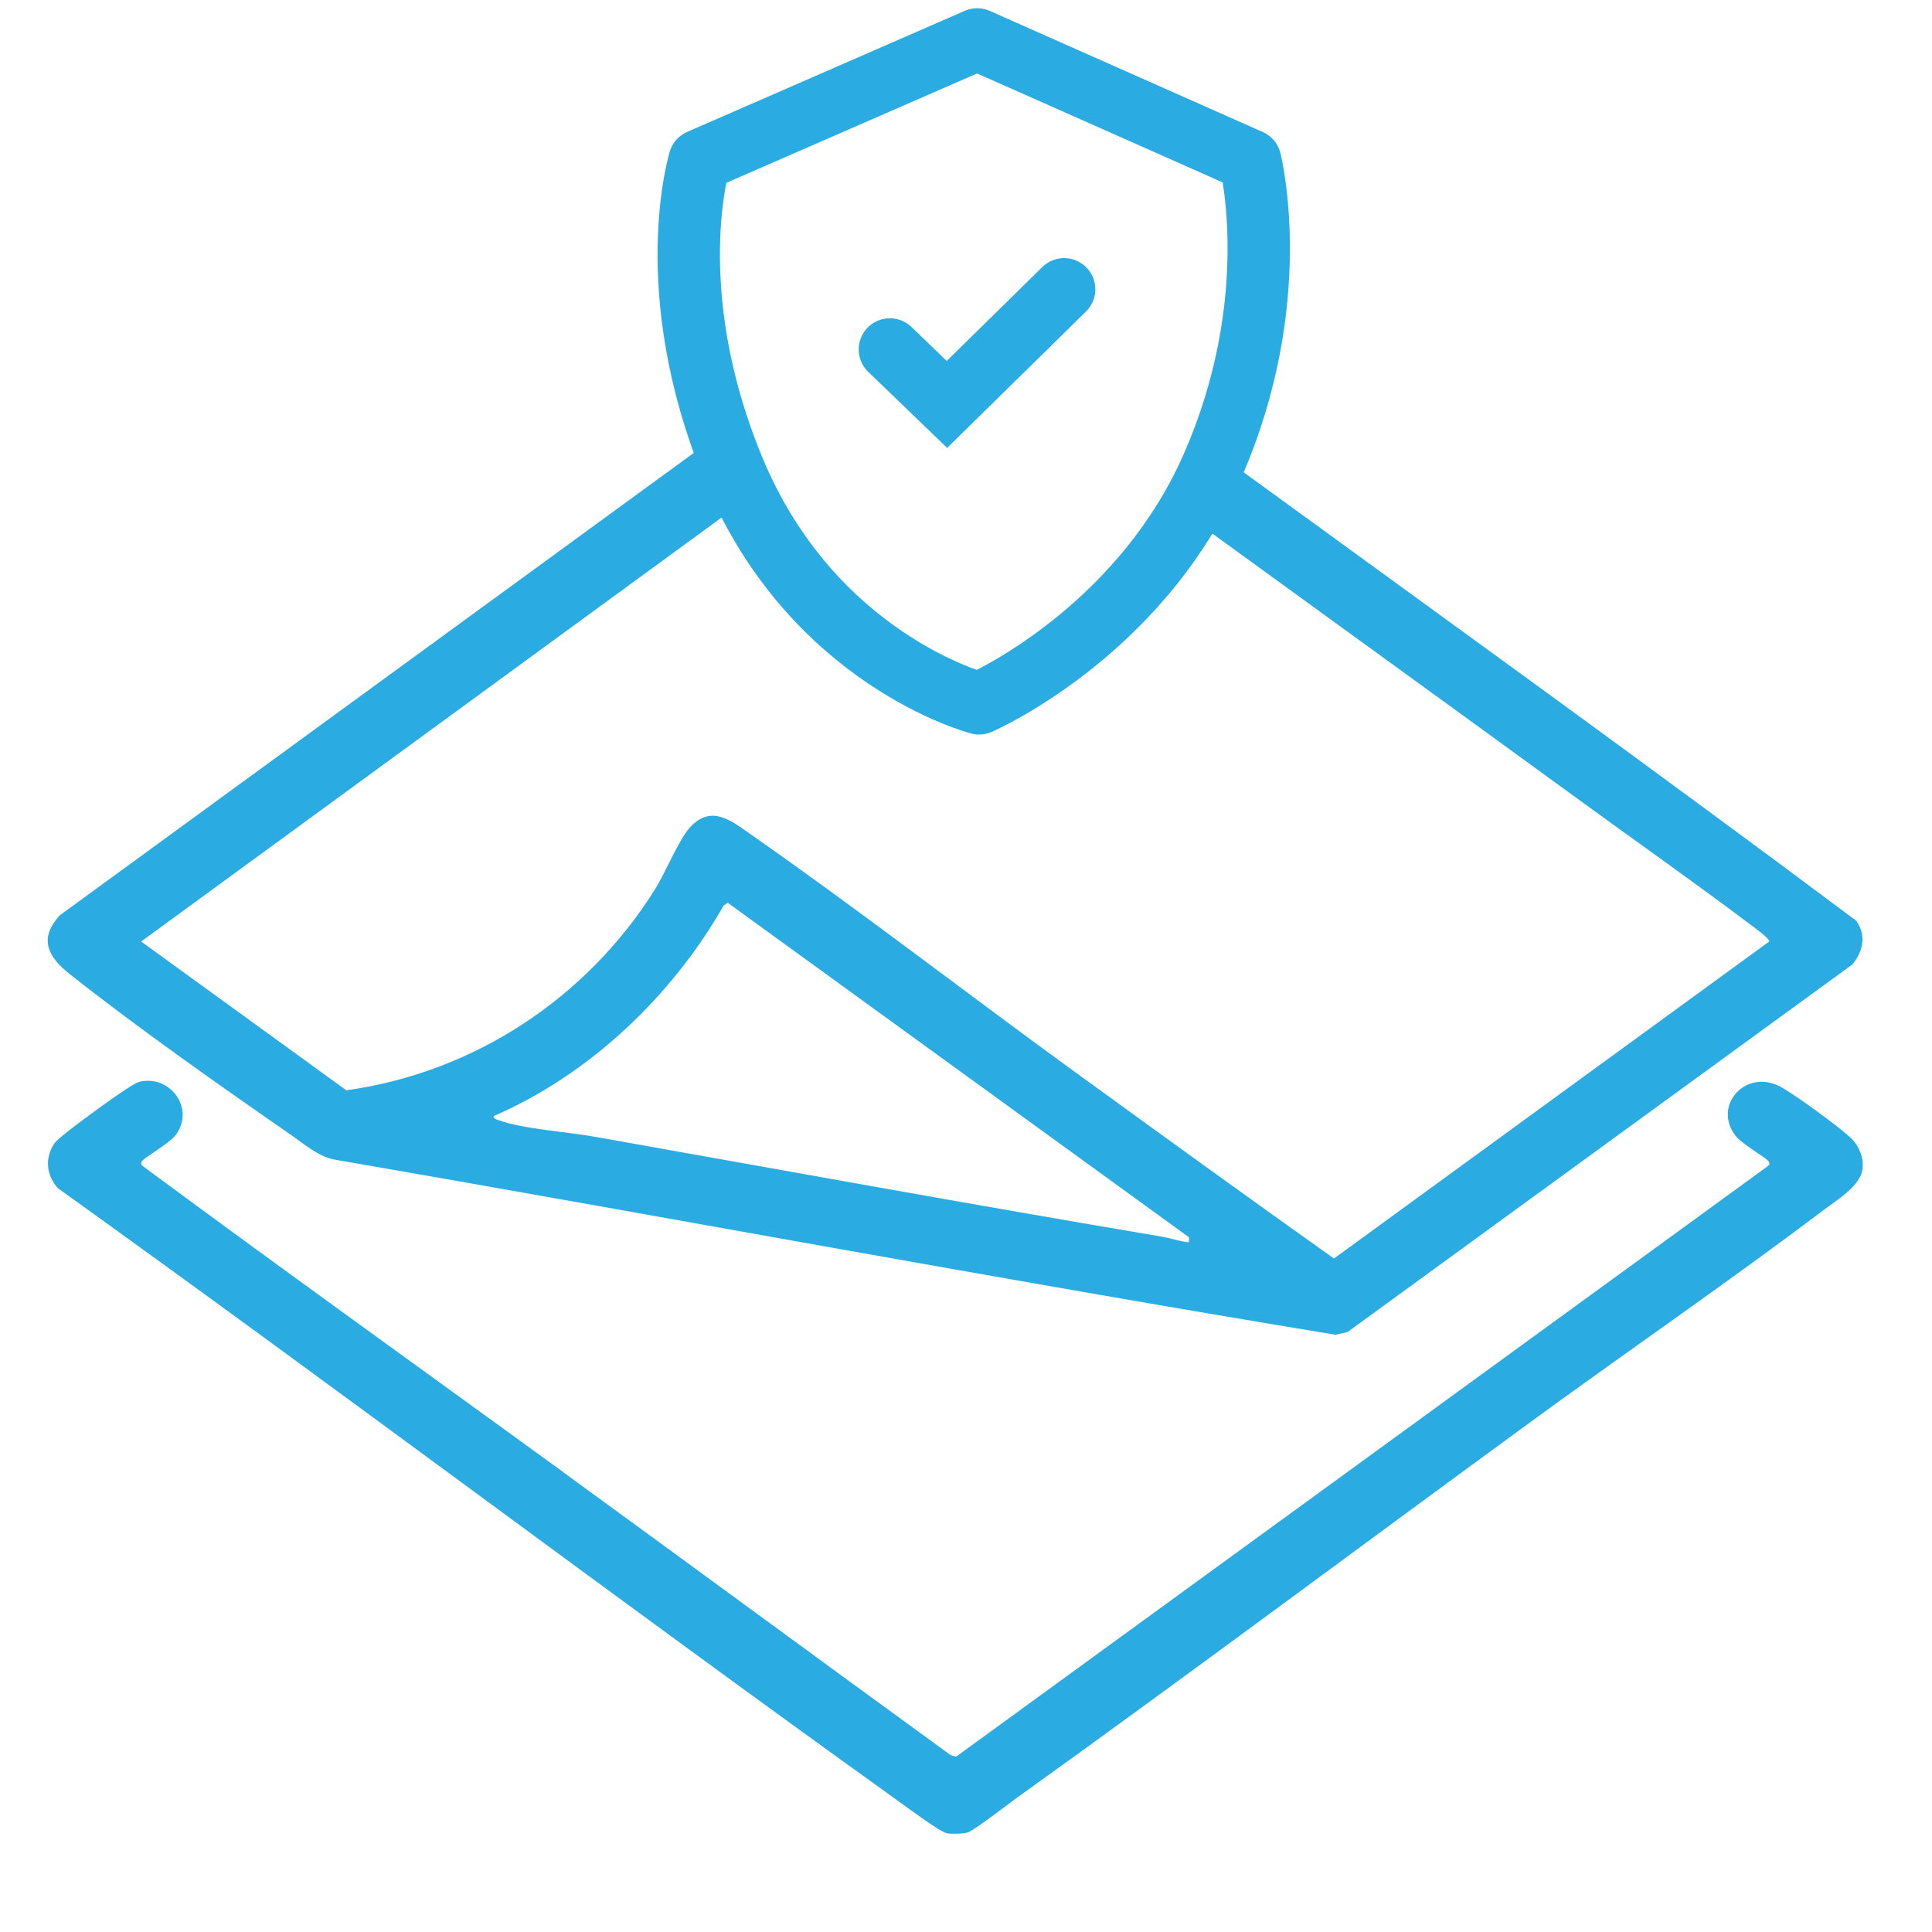 <svg height="150" width="150" viewBox="0 0 150 150" data-name="Layer 1" id="Layer_1" xmlns="http://www.w3.org/2000/svg">
  <defs>
    <style>
      .cls-1 {
        stroke-linejoin: round;
      }

      .cls-1, .cls-2 {
        fill: none;
        stroke: #2aace2;
        stroke-linecap: round;
        stroke-width: 4.84px;
      }

      .cls-2 {
        stroke-miterlimit: 10;
      }

      .cls-3 {
        fill: #2aace2;
      }
    </style>
  </defs>
  <path d="M54.32,12.46l21.55-9.4,21.19,9.4s2.77,10.85-2.97,23.83c-5.74,12.98-18.07,18.32-18.07,18.32,0,0-13-3.36-19.13-18.32-5.67-13.82-2.57-23.83-2.57-23.83Z" class="cls-1"></path>
  <g id="cal3WM.tif">
    <g>
      <path d="M144.11,71.48c-16.38-12.25-33.01-24.22-49.56-36.27-.15.36-.3.72-.46,1.09-.58,1.31-1.23,2.55-1.93,3.7,10.18,7.4,20.39,14.78,30.56,22.19,4.35,3.17,8.78,6.28,13.08,9.52.27.2,1.61,1.15,1.56,1.39l-33.79,24.61c-6.76-4.8-13.48-9.67-20.19-14.54-8.41-6.11-16.67-12.51-25.19-18.46-1.47-1.03-2.95-2.22-4.58-.52-.85.88-1.97,3.61-2.77,4.88-5.3,8.44-14.04,14.2-23.95,15.58l-15.93-11.55,47.04-34.36c-.39-.78-.76-1.59-1.11-2.44-.36-.89-.69-1.76-.99-2.62L4.65,71.06c-1.69,1.82-.92,3.25.79,4.59,5.33,4.21,11.62,8.63,17.23,12.52.99.69,1.95,1.53,3.13,1.83,25.97,4.49,51.9,9.35,77.89,13.63l.93-.21,39.2-28.54c.84-1.03,1.11-2.27.28-3.41ZM92.31,96.43c-.09.1-1.66-.34-1.95-.39-14.76-2.49-29.49-5.17-44.22-7.79-2-.36-5.64-.61-7.38-1.27-.18-.06-.42-.08-.45-.32,7.48-3.24,13.85-9.31,17.88-16.36l.31-.21,35.78,25.95c.07.12.02.27.03.4Z" class="cls-3"></path>
      <path d="M43.78,114.34c10.02,7.29,20,14.64,30.02,21.92l.43.13,63.02-45.85c.14-.12.16-.19.07-.36-.14-.26-2.09-1.37-2.56-1.98-1.84-2.34.78-5.31,3.52-3.8,1.1.6,4.61,3.15,5.48,4.01.6.6.97,1.54.84,2.4-.19,1.28-1.98,2.36-2.98,3.11-7.33,5.54-14.94,10.76-22.37,16.18-13.43,9.8-26.76,19.77-40.27,29.46-.68.49-3.31,2.52-3.82,2.7-.35.12-1.26.14-1.63.08-.52-.07-3.48-2.29-4.17-2.78-21.74-15.6-43.12-31.72-64.87-47.31-.9-1.02-1.03-2.34-.26-3.49.38-.56,4.57-3.55,5.4-4.09.33-.21.92-.63,1.28-.7,2.34-.49,4.25,2.13,2.73,4.15-.49.66-2.48,1.77-2.63,2.05-.09.17-.06.24.07.36,10.83,8.01,21.79,15.87,32.69,23.79Z" class="cls-3"></path>
    </g>
  </g>
  <polyline points="69.09 27.13 73.52 31.4 82.62 22.46" class="cls-2"></polyline>
</svg>
